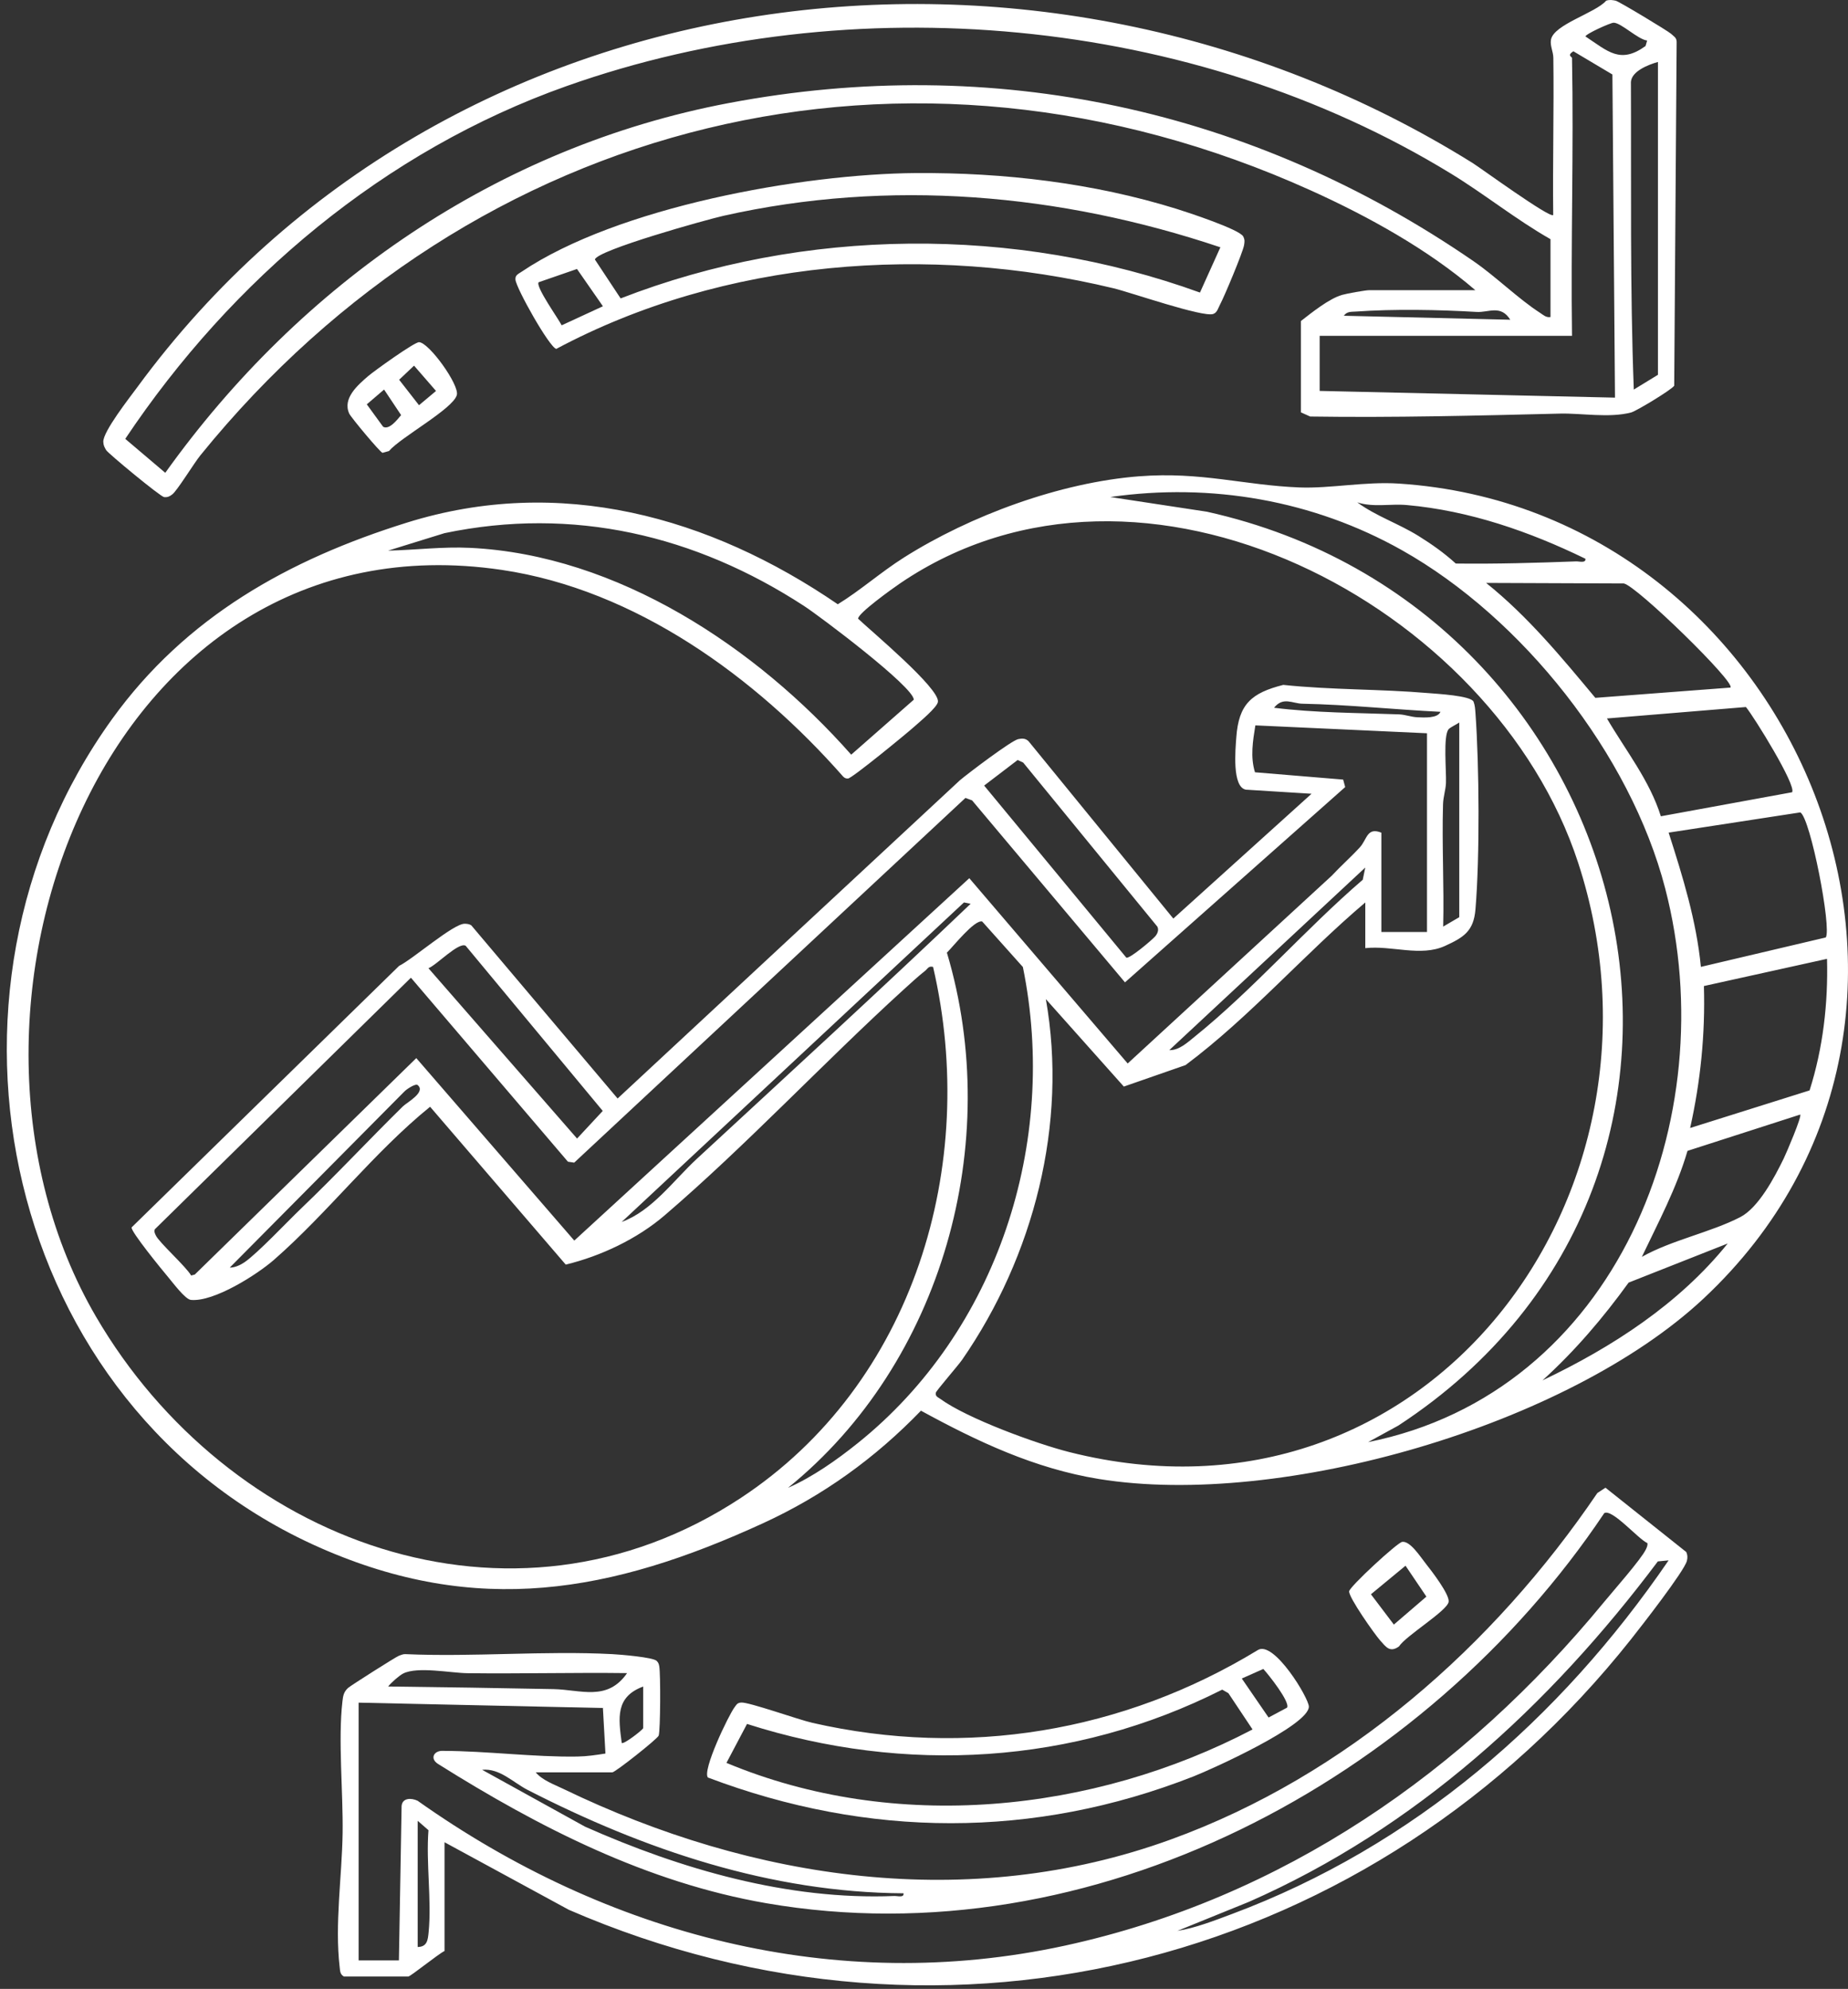 <svg width="158" height="170" viewBox="0 0 158 170" fill="none" xmlns="http://www.w3.org/2000/svg">
<rect x="0" y="0" width="158" height="170" fill="#333333" stroke="none"/>
<path d="M97.404 40.711C102.7 40.3 106.355 41.48 111.104 41.664C113.748 41.765 116.712 41.145 119.595 41.334C153.753 43.557 171.555 86.765 145.65 110.993C134.05 121.842 109.539 128.943 93.958 126.416C88.458 125.524 83.567 123.213 78.74 120.578C74.82 124.633 70.377 127.838 65.243 130.195C52.299 136.136 40.782 138.238 27.292 132.26C0.297 120.293 -7.411 85.023 9.588 61.456C15.876 52.74 24.657 47.831 34.802 44.667C47.847 40.598 60.648 44.139 71.629 51.649C73.564 50.463 75.314 48.901 77.274 47.661C82.976 44.054 90.645 41.235 97.406 40.709L97.404 40.711ZM116.962 123.266C138.202 119.016 147.474 95.582 142.371 75.939C139.389 64.459 130.161 52.823 119.868 47.031C112.289 42.765 103.552 41.248 94.927 42.482L103.191 43.739C140.52 52.032 152.429 100.345 119.556 121.849L116.962 123.268V123.266ZM135.55 47.759C130.769 45.432 125.635 43.647 120.286 43.169C118.873 43.043 117.417 43.385 116.043 42.939C117.64 44.118 119.574 44.747 121.302 45.825C122.421 46.523 123.491 47.277 124.465 48.168C127.941 48.21 131.291 48.113 134.749 47.984C135.027 47.975 135.603 48.157 135.548 47.757L135.55 47.759ZM116.73 81.037V77.136C111.467 81.596 106.895 86.898 101.365 91.036L96.085 92.874L89.418 85.398C91.309 96.044 88.375 107.396 82.26 116.225C81.919 116.716 80.054 118.86 80.015 119.034C79.944 119.351 80.189 119.42 80.385 119.563C82.675 121.237 88.607 123.406 91.435 124.118C121.982 131.822 144.159 102.027 134.928 73.741C127.735 51.699 97.634 35.806 76.953 49.864C76.394 50.243 73.295 52.451 73.371 52.887C74.434 53.905 80.357 58.84 80.19 59.993C80.121 60.466 78.639 61.689 78.177 62.104C77.541 62.676 72.868 66.511 72.509 66.543C72.33 66.559 72.201 66.495 72.082 66.371C64.618 57.891 54.348 50.406 42.905 48.713C8.832 43.675 -6.947 86.583 8.214 112.551C19.421 131.746 43.642 140.993 63.324 128.045C78.131 118.304 83.716 99.571 79.776 82.646C79.379 82.542 79.317 82.809 79.087 82.988C78.568 83.388 77.761 84.127 77.249 84.594C70.432 90.801 63.786 97.921 56.827 103.881C54.47 105.9 51.375 107.361 48.37 108.092L36.773 94.599C31.985 98.477 28.034 103.649 23.437 107.671C21.973 108.953 18.279 111.301 16.319 111.108C15.834 111.06 14.775 109.631 14.369 109.151C13.907 108.606 11.122 105.199 11.256 104.907L34.124 82.556C35.282 81.995 38.763 78.944 39.73 78.956C39.93 78.958 40.12 78.981 40.293 79.091L52.804 93.894L82.067 66.695C82.758 66.111 86.475 63.294 87.059 63.175C87.387 63.106 87.679 63.099 87.939 63.354L100.317 78.515L112.135 67.846L106.52 67.496C105.321 67.276 105.627 64.041 105.702 63.019C105.907 60.186 106.989 59.23 109.716 58.541C113.833 58.975 118 58.89 122.12 59.242C122.857 59.304 125.761 59.46 125.986 59.977C126.108 60.292 126.124 60.618 126.149 60.951C126.473 65.479 126.524 73.231 126.149 77.725C125.995 79.579 125.164 80.116 123.542 80.854C121.453 81.805 118.986 80.791 116.73 81.042V81.037ZM33.187 47.066C35.523 47.01 37.848 46.714 40.196 46.827C52.781 47.433 64.673 55.329 72.776 64.505L78.126 59.807C78.131 58.716 70.097 52.673 68.739 51.791C59.453 45.749 48.998 43.273 38.002 45.572L33.187 47.063V47.066ZM147.945 58.771C148.459 58.387 139.904 50.045 138.831 49.871L127.059 49.825C130.615 52.669 133.496 56.168 136.398 59.648L147.947 58.771H147.945ZM123.156 60.841C119.216 60.65 115.289 60.227 111.34 60.149C110.504 60.133 109.702 59.524 108.928 60.496C112.461 60.935 116.043 60.928 119.609 61.059C120.153 61.08 120.656 61.289 121.198 61.309C121.741 61.33 122.917 61.415 123.156 60.841ZM149.275 60.432L137.391 61.411C138.994 64.151 141.037 66.697 141.999 69.771L153.22 67.717C153.615 67.159 149.971 61.277 149.273 60.432H149.275ZM124.764 78.398V61.758C124.534 61.918 123.985 62.171 123.85 62.334C123.374 62.908 123.67 65.92 123.627 66.931C123.599 67.542 123.395 68.094 123.376 68.746C123.275 72.222 123.473 75.723 123.39 79.199L124.764 78.395V78.398ZM122.009 62.676L107.331 62.001C107.118 63.317 106.888 64.703 107.299 66.01L114.837 66.635L115.011 67.274L96.184 83.967L83.11 68.411L82.544 68.202L49.094 99.375L48.556 99.295L35.133 83.569L13.238 105.071C13.156 105.27 13.241 105.418 13.321 105.594C13.594 106.194 15.871 108.218 16.344 109.024L16.655 108.939L35.592 90.441L49.101 106.038L82.873 75.064L96.414 90.9L113.863 74.85C114.635 74.019 115.494 73.265 116.261 72.429C116.895 71.737 116.861 70.676 118.104 71.172V79.663H122.005V62.679L122.009 62.676ZM98.755 80.049C98.953 79.82 99.102 79.505 98.953 79.206L87.481 65.181L87.008 64.96L84.143 67.147L96.297 81.853C96.561 81.984 98.504 80.337 98.755 80.047V80.049ZM145.422 82.643L156.101 80.128C156.613 79.349 154.796 69.941 153.925 69.438L142.665 71.168C143.867 74.917 145.039 78.694 145.422 82.643ZM99.975 89.756C100.793 89.795 101.535 89.099 102.148 88.605C107.12 84.601 111.639 79.383 116.512 75.197L116.728 74.152L99.975 89.756ZM53.154 104.446C55.761 103.49 57.567 100.91 59.577 99.051C67.407 91.812 75.273 84.614 82.986 77.251L82.416 77.136L53.151 104.448L53.154 104.446ZM67.384 127.167C69.474 126.246 71.544 124.787 73.327 123.358C85.285 113.776 90.514 97.638 87.454 82.655L83.976 78.765C83.314 78.593 81.504 80.895 80.957 81.426C85.811 97.648 80.576 116.489 67.382 127.165L67.384 127.167ZM39.812 80.838C39.215 80.491 37.308 82.508 36.631 82.758L49.338 97.317L51.534 94.955L39.815 80.84L39.812 80.838ZM156.206 81.956L145.68 84.281C145.801 88.382 145.395 92.419 144.503 96.414L154.715 93.202C155.866 89.586 156.307 85.74 156.206 81.956ZM35.709 92.743C35.528 92.591 34.744 93.103 34.558 93.312L19.643 108.347C20.073 108.354 20.56 108.126 20.905 107.89C22.026 107.122 24.544 104.439 25.732 103.306C28.702 100.471 31.51 97.45 34.441 94.571C34.786 94.231 36.442 93.354 35.709 92.743ZM153.911 95.267L144.278 98.369C143.345 101.558 141.792 104.455 140.375 107.43C142.925 105.992 146.259 105.339 148.793 104.03C150.353 103.223 151.72 100.63 152.505 99.022C152.733 98.553 154.07 95.424 153.914 95.267H153.911ZM147.715 106.286L139.242 109.631C137.062 112.647 134.641 115.485 131.879 117.987C137.829 115.154 143.555 111.455 147.715 106.286Z" fill="white"/>
<path d="M126.14 24.806C122.102 21.323 116.942 18.475 112.066 16.274C77.727 0.764 40.523 10.071 17.126 38.926C16.584 39.595 15.145 41.95 14.725 42.262C14.495 42.434 14.332 42.519 14.031 42.489C13.714 42.457 9.234 38.749 9.076 38.474C8.929 38.221 8.848 38.085 8.832 37.771C8.789 36.9 11.102 33.962 11.745 33.086C38.092 -2.813 88.821 -9.179 125.892 13.924C126.593 14.36 132.518 18.684 132.796 18.378C132.743 13.905 132.867 9.418 132.807 4.943C132.801 4.41 132.516 3.918 132.603 3.401C132.826 2.09 136.414 1.113 137.324 0.059C137.598 -0.038 137.862 0.001 138.137 0.059C138.413 0.116 142.657 2.675 142.884 2.898C143.091 3.103 143.348 3.208 143.35 3.578L143.141 32.969C142.941 33.302 139.893 35.142 139.461 35.255C137.591 35.747 135.204 35.308 133.384 35.352C126.274 35.526 119.147 35.708 112.016 35.602L111.223 35.246V27.442C112.14 26.725 113.636 25.528 114.729 25.211C115.133 25.093 116.739 24.802 117.075 24.802H126.14V24.806ZM140.828 3.466C140.031 3.369 138.604 1.94 137.961 1.942C137.689 1.942 135.553 2.91 135.555 3.116C137.478 4.385 138.523 5.501 140.69 3.934L140.828 3.463V3.466ZM132.569 20.446C129.616 18.769 126.951 16.611 124.057 14.842C101.965 1.327 72.822 -1.274 48.444 7.357C32.895 12.862 19.818 23.881 10.709 37.511L14.13 40.413C25.702 24.227 42.544 12.552 62.291 8.812C84.978 4.516 107.111 9.342 125.98 22.323C127.905 23.648 129.805 25.537 131.666 26.736C131.948 26.918 132.185 27.163 132.564 27.099V20.444L132.569 20.446ZM134.404 4.952C134.554 12.864 134.292 20.797 134.404 28.707H112.829V33.413L138.078 33.987L137.857 6.367L134.519 4.382C133.949 4.743 134.402 4.856 134.404 4.952ZM141.749 5.297C140.931 5.526 139.504 6.082 139.44 7.004C139.477 15.777 139.355 24.556 139.686 33.298L141.751 32.036V5.297H141.749ZM129.125 27.329C128.311 26.024 127.278 26.722 126.26 26.663C122.97 26.47 119.214 26.401 115.917 26.631C115.524 26.658 115.159 26.608 114.897 26.989L129.125 27.329Z" fill="white"/>
<path d="M38.007 157.465V166.761C37.515 166.981 35.098 168.941 34.908 168.941H29.398C29.07 168.739 29.081 168.484 29.042 168.148C28.608 164.456 29.24 160.358 29.293 156.67C29.343 153.211 28.895 148.696 29.279 145.411C29.334 144.942 29.389 144.618 29.755 144.278C29.954 144.092 33.869 141.604 34.113 141.521C34.294 141.459 34.464 141.374 34.666 141.386C40.495 141.643 46.56 141.08 52.359 141.386C53.055 141.422 55.837 141.655 56.143 141.962C56.294 142.114 56.329 142.222 56.365 142.426C56.483 143.054 56.469 147.83 56.317 148.347C56.241 148.609 52.602 151.492 52.347 151.492H45.807C46.358 152.165 47.399 152.535 48.175 152.91C64.388 160.741 82.85 163.485 100.09 157.233C115.103 151.791 127.693 140.697 136.57 127.615L137.264 127.16L144.175 132.66C144.287 132.911 144.292 133.15 144.225 133.414C144.003 134.298 140.274 139.075 139.442 140.124C117.598 167.666 81.244 177.386 48.635 163.239L38.002 157.461L38.007 157.465ZM30.662 145.53V167.565H34.106L34.336 154.368C34.395 153.665 35.156 153.659 35.705 153.918C51.856 165.364 71.379 170.574 91.029 166.306C109.647 162.26 125.217 151.435 137.154 136.92C137.919 135.989 140.315 133.28 140.713 132.444C140.798 132.265 140.883 132.102 140.848 131.893C140.106 131.592 137.823 128.92 137.159 129.336C121.846 152.204 93.374 167.491 65.507 162.674C55.322 160.911 46.114 156.209 37.465 150.78C36.725 150.327 37.086 149.613 37.88 149.654C41.605 149.663 45.682 150.199 49.361 150.139C50.197 150.125 50.95 150.01 51.764 149.882L51.548 145.99L30.66 145.533L30.662 145.53ZM142.666 133.37L141.742 133.46C132.493 145.781 121.017 156.298 106.785 162.556L100.664 165.04C102.185 164.803 103.842 164.155 105.31 163.606C120.858 157.798 133.368 146.957 142.663 133.37H142.666ZM53.613 143.008C49.062 142.95 44.502 143.072 39.948 143.015C38.528 142.996 35.712 142.426 34.48 143.038C34.136 143.21 33.449 143.819 33.187 144.152C37.908 144.209 42.588 144.283 47.311 144.375C49.659 144.421 51.918 145.45 53.613 143.01V143.008ZM54.992 147.711V144.154C52.605 145.041 52.873 146.833 53.156 148.972C53.298 149.149 54.95 147.86 54.992 147.711ZM77.254 161.828C65.881 161.762 55.111 158.113 45.117 152.995C43.863 152.351 42.721 151.12 41.221 151.272L50.016 156.131C58.215 159.77 67.372 162.43 76.452 162.058C76.73 162.046 77.304 162.23 77.251 161.83L77.254 161.828ZM35.712 166.418C36.53 166.405 36.58 165.803 36.645 165.171C36.916 162.425 36.415 159.232 36.633 156.434L35.712 155.632V166.418Z" fill="white"/>
<path d="M78.326 14.794C85.795 14.739 93.48 15.637 100.611 17.859C101.539 18.148 105.999 19.612 106.295 20.216C106.438 20.505 106.412 20.659 106.364 20.958C106.268 21.551 104.669 25.371 104.308 26.037C104.156 26.315 104.074 26.722 103.724 26.837C102.826 27.138 96.69 24.999 95.206 24.641C79.459 20.848 61.928 22.15 47.562 29.821C46.985 29.711 44.134 24.648 44.07 23.901C44.035 23.508 44.325 23.412 44.584 23.235C52.788 17.702 68.546 14.863 78.324 14.792L78.326 14.794ZM104.338 21.137C90.622 16.535 76.031 15.256 61.833 18.451C60.418 18.771 51.033 21.387 50.863 22.182L53.062 25.507C68.723 19.416 86.797 19.281 102.594 25.006L104.34 21.137H104.338ZM51.548 26.178L49.331 22.991L46.05 24.126C45.781 24.512 47.739 27.237 48.021 27.806L51.548 26.178Z" fill="white"/>
<path d="M60.526 151.933C60.016 151.348 62.297 146.585 62.819 145.903C62.989 145.68 63.039 145.551 63.368 145.524C64.007 145.468 68.284 146.992 69.447 147.256C82.65 150.268 96.028 148.042 107.543 141.037C108.914 140.187 111.921 145.167 111.905 145.882C111.871 147.49 103.632 151.214 102.038 151.839C88.396 157.192 74.219 157.114 60.526 151.933ZM110.042 145.96C110.32 145.482 108.459 143.137 108.011 142.652L106.171 143.47L108.461 146.803L110.04 145.96H110.042ZM107.09 147.823L105.025 144.724L104.494 144.421C91.798 150.833 77.391 151.678 63.869 147.352L62.111 150.681C76.491 156.687 93.43 154.971 107.09 147.823Z" fill="white"/>
<path d="M35.827 29.249C36.665 29.259 39.296 32.905 39.057 33.766C38.728 34.956 34.237 37.387 33.256 38.552L32.707 38.706C32.484 38.653 30.009 35.675 29.862 35.358C29.258 34.056 30.595 32.909 31.471 32.153C31.988 31.708 35.42 29.242 35.829 29.247L35.827 29.249ZM35.401 31.253L34.126 32.459L35.824 34.635L37.279 33.417L35.401 31.255V31.253ZM32.757 36.477C33.281 36.776 33.982 35.852 34.294 35.48L32.838 33.297L31.36 34.561L32.757 36.479V36.477Z" fill="white"/>
<path d="M119.882 131.79C120.56 131.689 121.435 133.06 121.876 133.616C122.372 134.241 123.948 136.279 123.856 136.913C123.746 137.681 120.21 139.801 119.613 140.725C118.839 141.285 118.501 140.775 118.014 140.233C117.532 139.695 115.294 136.52 115.349 136.015C115.39 135.615 119.464 131.852 119.884 131.79H119.882ZM120.169 133.828L117.212 136.27L119.172 138.859L121.954 136.47L120.169 133.828Z" fill="white"/>
</svg>
